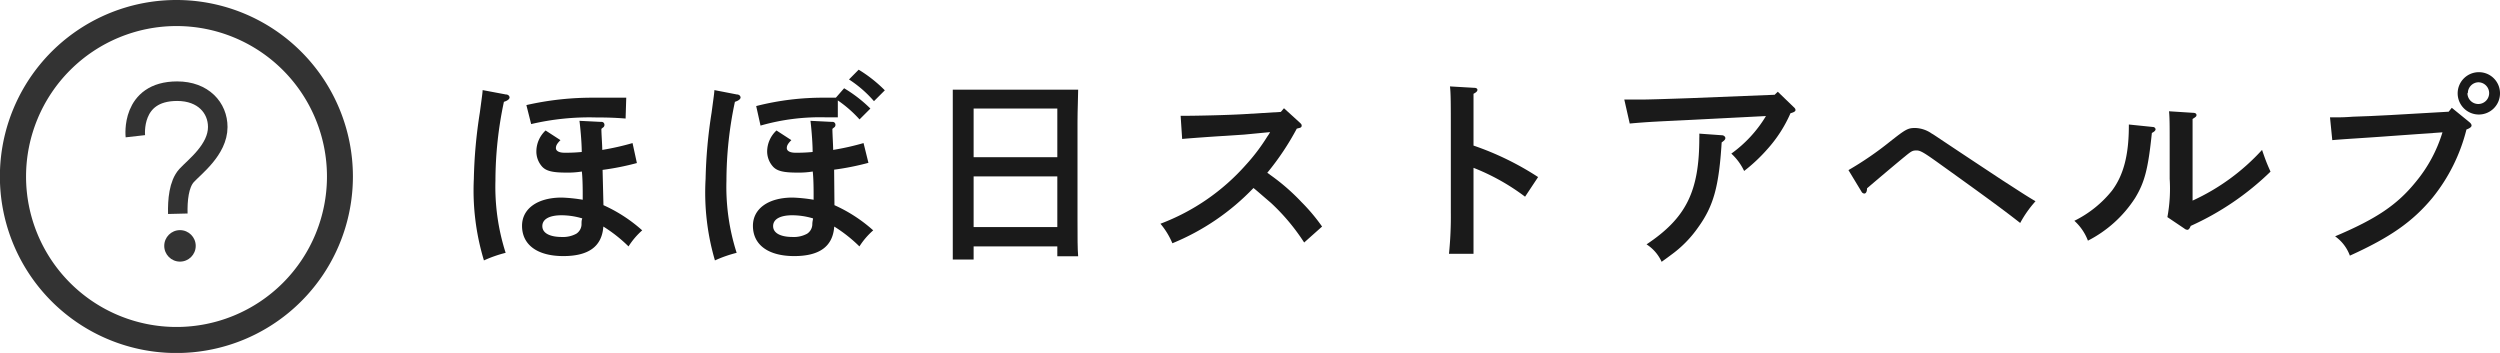 <svg xmlns="http://www.w3.org/2000/svg" viewBox="0 0 230.3 32.51"><defs><style>.cls-1{fill:#1a1a1a;}.cls-2{fill:#333;}.cls-3{fill:none;stroke:#333;stroke-miterlimit:10;stroke-width:1.8px;}</style></defs><g id="レイヤー_2" data-name="レイヤー 2"><g id="デザイン"><path class="cls-1" d="M46.59,8.7c.23,0,.35.15.35.28s-.16.29-.52.4a35.06,35.06,0,0,0-.78,7.26,19.91,19.91,0,0,0,.94,6.65,11.57,11.57,0,0,0-2,.7,22.21,22.21,0,0,1-.93-7.52,44.28,44.28,0,0,1,.55-6.08c.19-1.43.25-1.81.26-2.09Zm9,10.2a13.84,13.84,0,0,1,3.57,2.32A6.86,6.86,0,0,0,57.9,22.7a13.43,13.43,0,0,0-2.32-1.83c-.13,1.83-1.35,2.72-3.69,2.72s-3.8-1-3.8-2.79c0-1.58,1.43-2.6,3.65-2.6a14.47,14.47,0,0,1,1.94.2c0-.26,0-.38,0-.55s0-1.38-.08-2.05a8,8,0,0,1-1.42.1c-1.27,0-1.86-.14-2.24-.55a2.09,2.09,0,0,1-.53-1.43,2.65,2.65,0,0,1,.85-1.9l1.37.89c-.31.31-.42.5-.42.73s.23.43.8.43A14.68,14.68,0,0,0,53.59,14c0-1-.16-2.51-.21-2.87l2,.1a.26.26,0,0,1,.3.26.28.28,0,0,1-.15.27l-.13.11c0,.46.08,1.48.08,1.94a24.23,24.23,0,0,0,2.79-.63l.4,1.84a24.61,24.61,0,0,1-3.16.63ZM48.49,9.68A27.32,27.32,0,0,1,54.74,9c.78,0,1.58,0,2.95,0l-.06,1.92c-1-.08-1.75-.1-2.7-.1a23.46,23.46,0,0,0-6,.61Zm3.25,10.15c-1.14,0-1.78.36-1.78,1s.68,1,1.8,1a2.54,2.54,0,0,0,1.33-.3,1.06,1.06,0,0,0,.48-.82c0-.3,0-.4.07-.59A6.78,6.78,0,0,0,51.74,19.83Z"/><path class="cls-1" d="M67.87,8.7c.23,0,.35.15.35.28s-.16.29-.52.4a35.06,35.06,0,0,0-.78,7.26,19.91,19.91,0,0,0,.94,6.65,11.57,11.57,0,0,0-2,.7A22.21,22.21,0,0,1,65,16.47a44.28,44.28,0,0,1,.55-6.08c.19-1.43.25-1.81.26-2.09Zm9,10.2a13.84,13.84,0,0,1,3.57,2.32,6.86,6.86,0,0,0-1.27,1.48,13.43,13.43,0,0,0-2.32-1.83c-.13,1.83-1.35,2.72-3.69,2.72s-3.8-1-3.8-2.79c0-1.58,1.43-2.6,3.65-2.6a14.47,14.47,0,0,1,1.94.2c0-.26,0-.38,0-.55s0-1.38-.08-2.05a8,8,0,0,1-1.42.1c-1.27,0-1.86-.14-2.24-.55a2.1,2.1,0,0,1-.54-1.43,2.66,2.66,0,0,1,.86-1.9l1.37.89c-.31.31-.42.5-.42.73s.23.43.8.43A14.37,14.37,0,0,0,74.86,14c0-1-.15-2.51-.2-2.87l2,.1a.26.26,0,0,1,.3.26.28.28,0,0,1-.15.27l-.13.11c0,.46.07,1.48.07,1.94a23.92,23.92,0,0,0,2.8-.63L80,15a24.61,24.61,0,0,1-3.16.63Zm.89-10.77A12.55,12.55,0,0,1,80.18,10l-1,1a11.2,11.2,0,0,0-2-1.75l0,1.56c-.46,0-.7,0-1.06,0a19.78,19.78,0,0,0-6.06.76l-.4-1.8A24.74,24.74,0,0,1,76,9h1ZM73,19.83c-1.14,0-1.78.36-1.78,1s.68,1,1.8,1a2.54,2.54,0,0,0,1.33-.3,1.06,1.06,0,0,0,.48-.82c0-.3.05-.4.07-.59A6.78,6.78,0,0,0,73,19.83Zm6.1-13.41a12.55,12.55,0,0,1,2.41,1.9l-1,1a10.76,10.76,0,0,0-2.3-2Z"/><path class="cls-1" d="M89.69,23.91H87.77c0-.7,0-1.82,0-3.32V11.26c0-1.92,0-2.41,0-3,.51,0,1,0,1.61,0H97.7c.65,0,1.1,0,1.62,0,0,.59-.06,1.88-.06,3v9c0,1.6,0,2.63.06,3.35H97.4V22.7H89.69ZM97.4,10H89.69v4.48H97.4Zm0,6.25H89.69v4.67H97.4Z"/><path class="cls-1" d="M108.76,10.67c1.62,0,4.35-.07,5.76-.15l3.47-.21.29-.34,1.44,1.31c.16.15.19.19.19.3s-.07.18-.22.21l-.23.06a24.59,24.59,0,0,1-2.72,4.07,2,2,0,0,1,.27.19,19.07,19.07,0,0,1,2.88,2.5,17.22,17.22,0,0,1,1.9,2.26l-1.65,1.47a19.07,19.07,0,0,0-3.06-3.65c-1.17-1-1.36-1.18-1.61-1.37A21.75,21.75,0,0,1,108,22.41a7,7,0,0,0-1.1-1.8,19.87,19.87,0,0,0,7.85-5.4,17.62,17.62,0,0,0,2-2.64,2.83,2.83,0,0,0,.25-.4l-2.4.23-1.8.12c-.91.05-3,.2-3.9.28Z"/><path class="cls-1" d="M135.74,13.41a26.81,26.81,0,0,1,5.95,2.9l-1.2,1.81a20,20,0,0,0-4.75-2.66v4.05c0,1.78,0,2.9,0,3.87h-2.26a34,34,0,0,0,.17-3.87v-7.6c0-2.17,0-3.37-.08-3.95l2.23.13c.19,0,.3.07.3.19s-.11.23-.36.36c0,1.25,0,1.48,0,3.27Z"/><path class="cls-1" d="M149.63,9.17h1.67c.57,0,2.78-.07,4.43-.13l7.75-.31.29-.28,1.46,1.41c.13.11.17.19.17.28s-.08.19-.46.29a12.28,12.28,0,0,1-2.14,3.32,15.31,15.31,0,0,1-2.13,2,5.17,5.17,0,0,0-1.18-1.6,11.6,11.6,0,0,0,3.19-3.46l-6.84.35c-3,.15-3.83.17-5.71.34Zm9,3.29c.16,0,.31.13.31.26s-.1.23-.34.4c-.25,4.05-.74,5.85-2.17,7.83a10.61,10.61,0,0,1-2.53,2.56c-.38.29-.66.48-.83.61a3.74,3.74,0,0,0-1.39-1.61c3.65-2.43,4.86-4.88,4.86-9.8a3.58,3.58,0,0,0,0-.4Z"/><path class="cls-1" d="M170.28,15.67a30.38,30.38,0,0,0,3.82-2.62c1.45-1.14,1.64-1.26,2.34-1.26a2.79,2.79,0,0,1,1.52.52c.19.09.44.3,6.55,4.33,1.56,1,1.88,1.23,3,1.9a10.17,10.17,0,0,0-1.41,2c-1.35-1.06-2.83-2.16-7.24-5.32-1.65-1.19-1.95-1.36-2.31-1.36s-.46.05-1.09.57c-.45.36-2.86,2.39-3.47,2.92,0,.34-.12.48-.25.48a.31.31,0,0,1-.25-.16Z"/><path class="cls-1" d="M198.35,11.7c.11,0,.22.11.22.21s-.09.21-.34.34c-.34,3.3-.66,4.54-1.55,6a11.27,11.27,0,0,1-4.34,3.92,4.72,4.72,0,0,0-1.25-1.83,10.25,10.25,0,0,0,3.46-2.77c1.08-1.44,1.56-3.31,1.56-6v-.1ZM199.66,20a14.29,14.29,0,0,0,.21-3.53V13.1c0-1.46,0-2.28-.06-2.85l2.18.14c.23,0,.35.07.35.21s-.1.19-.36.36c0,.3,0,1,0,2.14v5.38a19.81,19.81,0,0,0,6.4-4.67c.34,1,.47,1.31.78,2a25.65,25.65,0,0,1-7.35,5c-.1.24-.19.36-.31.36a.48.48,0,0,1-.28-.12Z"/><path class="cls-1" d="M225.86,9.93l1.63,1.33c.14.12.19.21.19.31s-.13.24-.47.36a16.26,16.26,0,0,1-3.14,6.3c-1.82,2.19-3.87,3.63-7.6,5.32a3.75,3.75,0,0,0-1.36-1.78c3.78-1.6,5.71-2.89,7.42-5A13.09,13.09,0,0,0,225,12.19l-4.77.34c-2.57.19-4.45.29-5.38.38l-.21-2.1h.55c.34,0,.76,0,1.56-.06l1.62-.06,1.82-.09,5.38-.31Zm4.44-1.35a1.95,1.95,0,1,1-1.93-1.93A1.94,1.94,0,0,1,230.3,8.58Zm-3,0a1,1,0,0,0,1,1,1,1,0,0,0,0-2A1,1,0,0,0,227.34,8.58Z"/><path class="cls-2" d="M16.26,2.4A13.86,13.86,0,1,1,2.4,16.26,13.87,13.87,0,0,1,16.26,2.4m0-2.4A16.26,16.26,0,1,0,32.51,16.26,16.26,16.26,0,0,0,16.26,0Z"/><path class="cls-3" d="M12.47,12.55S12,8.4,16.32,8.4c2.41,0,3.74,1.54,3.74,3.3,0,2.09-2.15,3.68-2.87,4.47s-.84,2.29-.81,3.52"/><circle class="cls-2" cx="16.58" cy="22.65" r="1.45"/></g></g></svg>